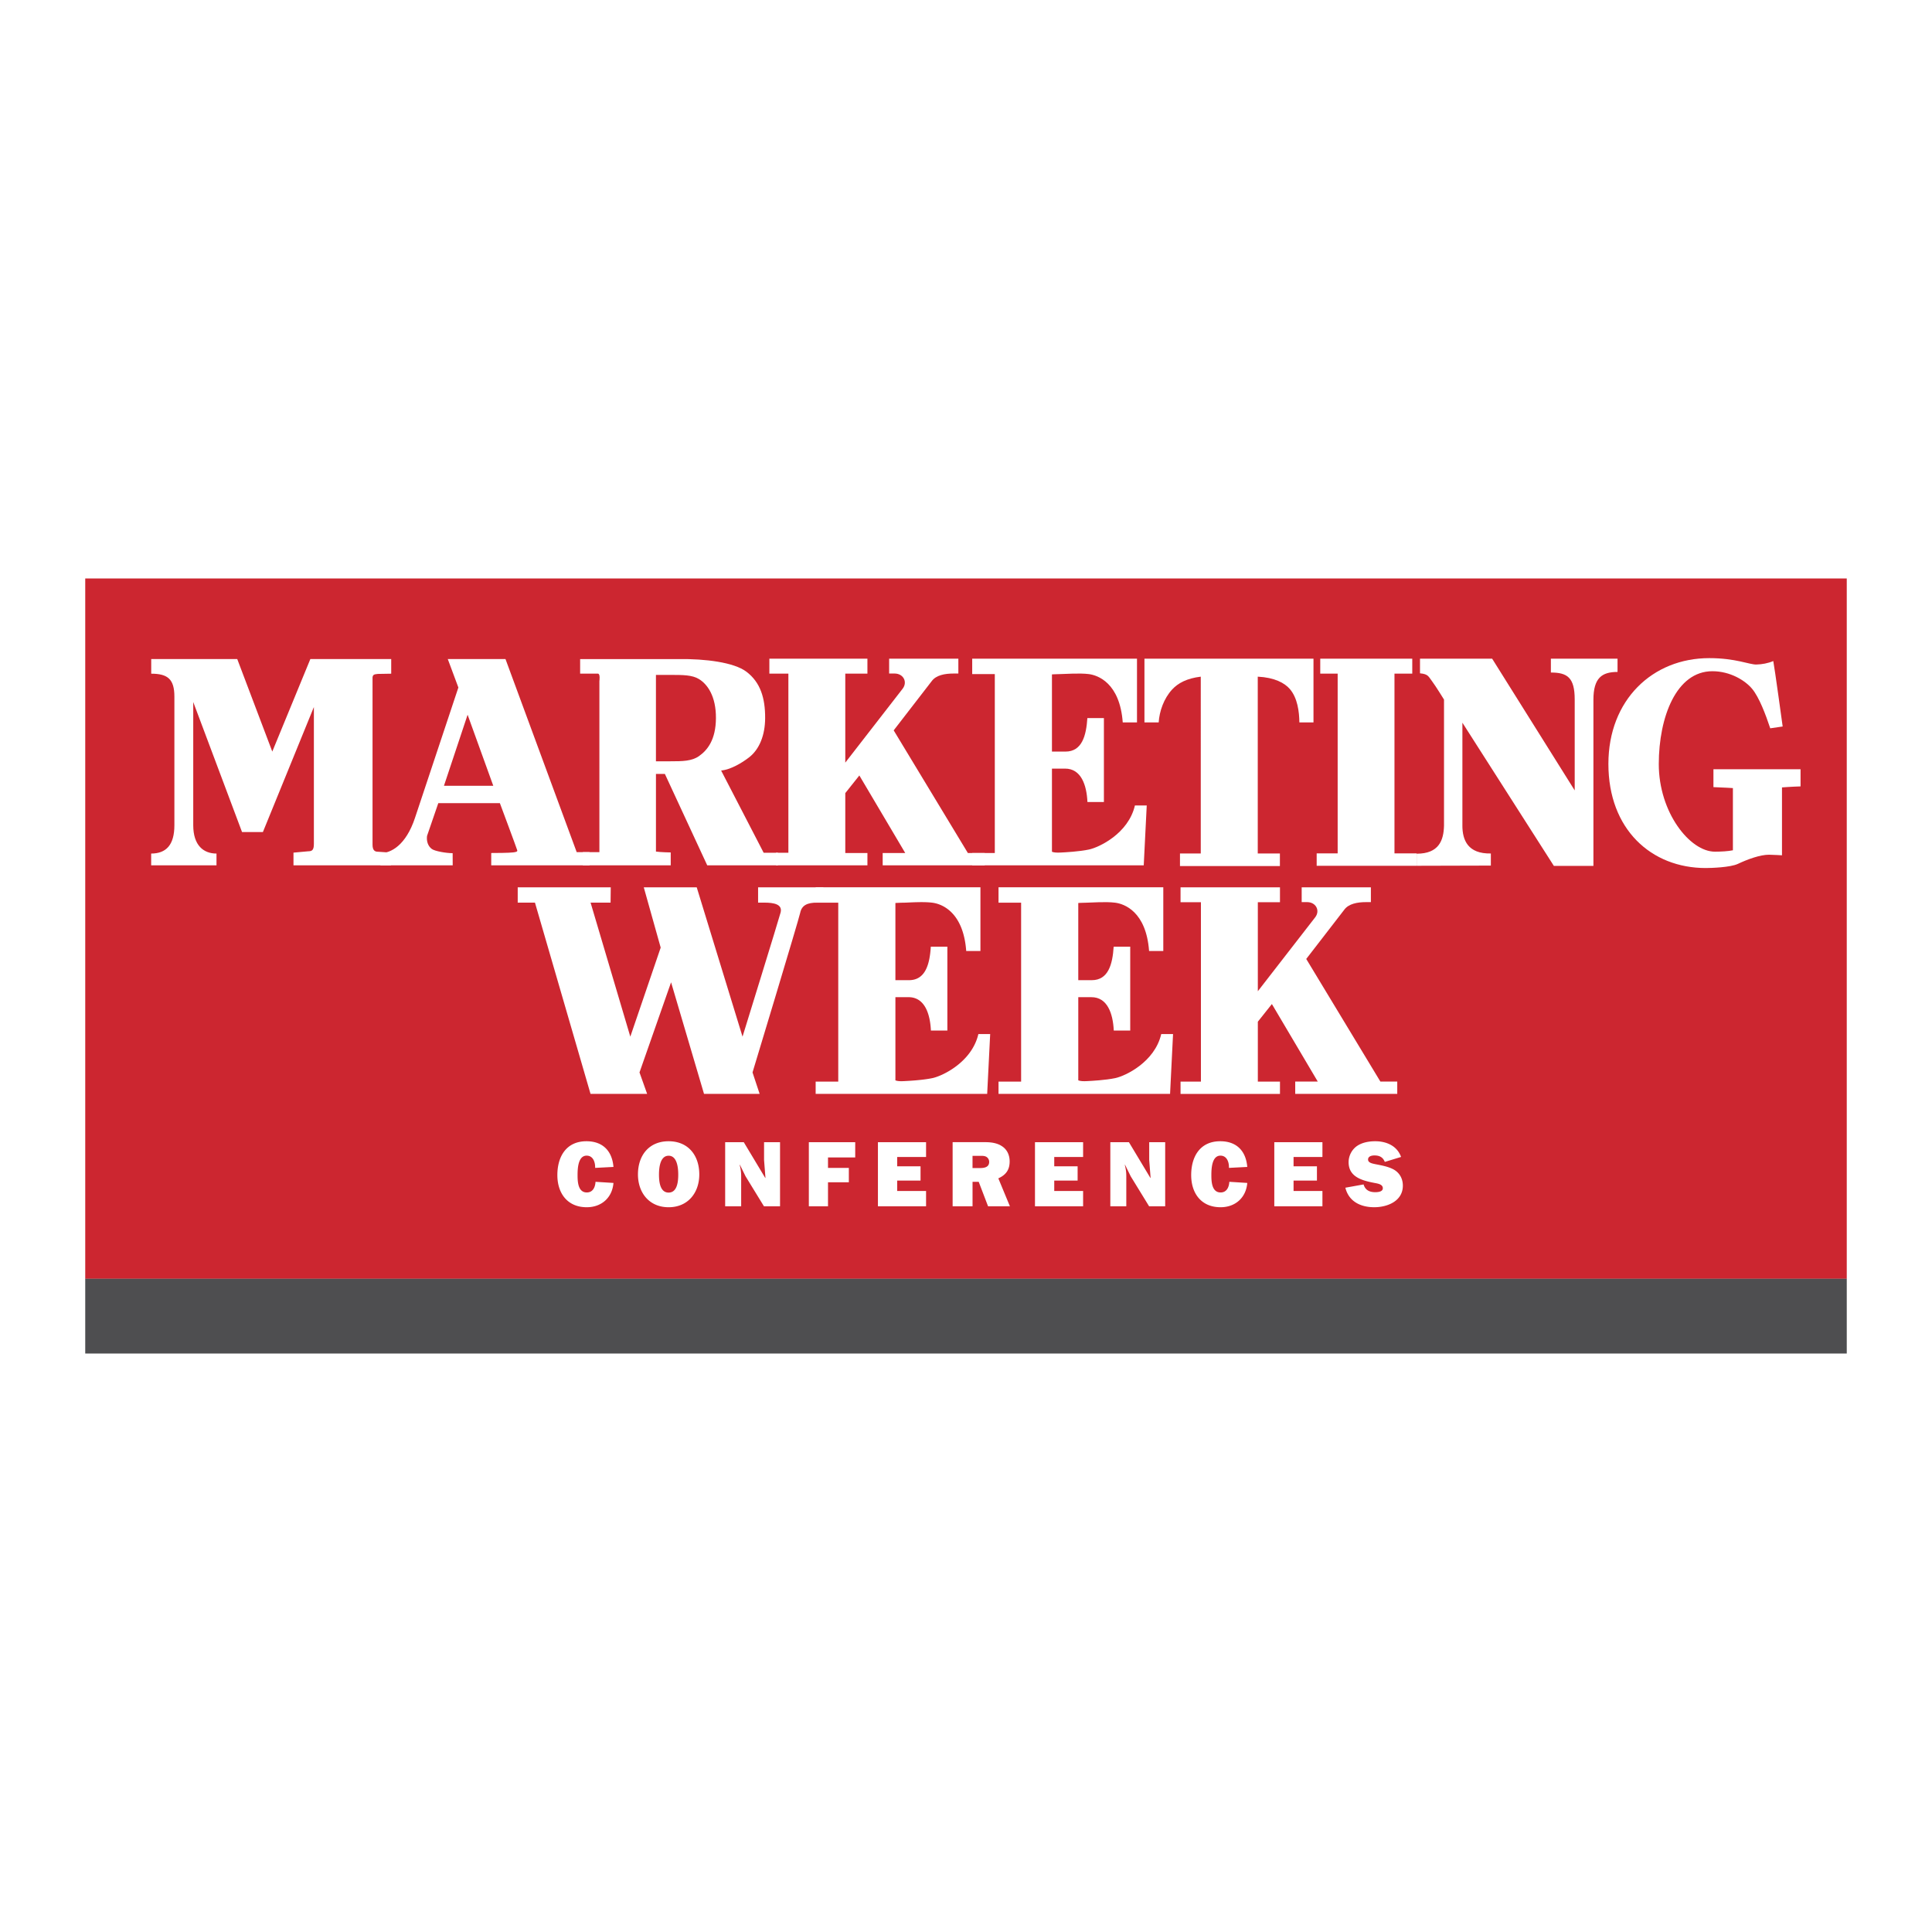 <svg xmlns="http://www.w3.org/2000/svg" width="2500" height="2500" viewBox="0 0 192.756 192.756"><g fill-rule="evenodd" clip-rule="evenodd"><path fill="#fff" d="M0 0h192.756v192.756H0V0z"/><path fill="#fff" d="M8.504 135.042V57.714h175.748v77.328H8.504z"/><path fill="#cc2630" d="M8.504 127.59V57.714h175.748v69.876H8.504z"/><path d="M31.318 70.535L26.23 83.012h-2.082l-4.868-12.97v12.29c0 2.028 1.037 2.828 2.32 2.828v1.174h-6.518V85.16c1.492-.003 2.317-.856 2.317-2.828V69.499c0-1.735-.661-2.285-2.312-2.285v-1.46h8.583l3.496 9.231 3.798-9.231h8.067v1.46l-1.336.023c-.405.039-.549.077-.527.512V84.25c-.003.584.221.726.527.726l1.312.091v1.265h-9.726v-1.265l1.474-.135c.367 0 .561-.11.561-.727v-13.67h.002z" fill="#fff"/><path d="M51.608 84.84c-.068-.24-1.736-4.711-1.736-4.711h-6.143l-1.123 3.27c-.073.544.106 1.026.472 1.3.303.229 1.456.423 2.083.423l.005 1.211h-7.209v-1.211c1.032 0 2.536-.768 3.45-3.533l4.325-12.996-1.057-2.84h5.757l7.105 19.265h1.278v1.315H49.01v-1.229c.413 0 1.774-.005 2.188-.06.236-.03.449-.067.41-.204zm-2.393-6.441l-2.562-7.089-2.36 7.089h4.922z" fill="#fff"/><path d="M76.192 85.082h1.427v1.251H70.56l-4.226-9.119h-.89v7.748c.486.071 1.474.086 1.474.086v1.285h-8.769v-1.315h1.653V67.951s.105-.739-.144-.741c-.534-.004-1.778 0-1.778 0v-1.453h9.836c2.614-.039 5.505.317 6.75 1.257 1.407 1.063 1.882 2.645 1.872 4.637-.008 1.689-.566 3.104-1.597 3.907-.778.604-1.873 1.225-2.793 1.321l4.244 8.203zm-9.334-9.128c1.228 0 2.164-.008 2.887-.521.833-.592 1.67-1.616 1.684-3.782.014-2.191-.848-3.391-1.699-3.904-.668-.405-1.564-.412-2.872-.412h-1.415v8.62h1.415v-.001z" fill="#fff"/><path d="M95.125 67.199c-.865 0-1.732.162-2.167.757l-3.795 4.913 7.4 12.235h1.681v1.229H88.065v-1.229h2.25l-4.578-7.735-1.403 1.761v5.974h2.209v1.229H77.42v-1.251h1.237V67.208H76.76v-1.492h9.783v1.492h-2.209v8.879l5.729-7.382c.509-.676.058-1.504-.804-1.507h-.55v-1.482h6.906v1.482l-.49.001z" fill="#fff"/><path d="M108.494 80.016c-.078-1.691-.629-3.341-2.242-3.332h-1.299v8.298c.227.087.527.092.867.076.441-.021 1.842-.093 2.824-.301 1.004-.21 3.936-1.591 4.586-4.394h1.18l-.299 5.969H96.997v-1.225h2.255V67.253h-2.255v-1.536h16.441v6.359h-1.422c-.289-3.944-2.484-4.708-3.387-4.823-.945-.117-2.359-.003-2.848 0-.357.004-.828.031-.828.031v7.702h1.352c1.645 0 2.068-1.588 2.182-3.343h1.65v8.373h-1.643zM119.801 67.511c-1.377.163-2.268.641-2.855 1.278-.836.904-1.273 2.183-1.344 3.287h-1.42v-6.359h16.865v6.359h-1.408c-.014-1.063-.18-2.438-.955-3.336-.525-.609-1.535-1.147-3.197-1.229v17.642h2.209v1.253h-9.969v-1.253h2.074V67.511zM131.721 65.717h9.181v1.493h-1.775v17.932h2.209v1.237h-9.971v-1.237h2.094V67.21h-1.738v-1.493zM145.902 82.368c.002 1.457.551 2.828 2.84 2.784v1.207l-7.4.02v-1.206c2.223.003 2.693-1.334 2.727-2.805V69.796s-.879-1.423-1.158-1.78c-.393-.501-.377-.76-1.238-.84v-1.459h7.199l8.236 13.142v-9.067c0-2.188-.727-2.694-2.377-2.694v-1.379h6.65v1.32c-1.562 0-2.406.595-2.406 2.783v16.57h-3.945l-9.127-14.289v10.265h-.001z" fill="#fff"/><path d="M172.893 78.627s-.951-.061-1.943-.095v-1.786h8.691v1.714c-.846.021-1.852.1-1.852.1v6.774s-.908-.056-1.295-.058c-.877-.003-2.127.451-3.104.913-.746.354-2.674.415-3.207.415-5.451.001-9.713-3.872-9.713-10.386 0-6.389 4.404-10.556 10.062-10.556 2.645 0 4.008.654 4.701.638.553-.013 1.166-.122 1.688-.347.141.729.936 6.53.936 6.53l-1.24.18c-.453-1.365-1.102-3.092-1.807-3.938-.707-.849-2.197-1.757-3.967-1.757-3.598-.001-5.34 4.572-5.346 9.25-.006 4.846 3.107 8.756 5.6 8.754.59 0 1.342-.041 1.795-.139v-6.206h.001zM53.373 90.055h-1.72V88.53h9.282l-.018 1.525h-1.995l3.964 13.372 3.031-8.885-1.687-6.012h5.283l4.569 14.897s3.619-11.699 3.797-12.38c.22-.838-.692-.992-1.616-.992h-.628V88.53h6.511v1.525h-.62c-.971 0-1.534.253-1.692 1.021-.14.684-4.754 15.92-4.754 15.92l.709 2.14H70.24l-3.286-11.132-3.151 8.992.762 2.14h-5.648l-5.544-19.081zM136.285 90.005c-.865 0-1.732.163-2.166.757l-3.795 4.913 7.398 12.235h1.682v1.228h-10.18v-1.228h2.25l-4.578-7.736-1.402 1.763v5.974h2.209v1.228h-9.92v-1.228h2.033V90.014h-2.033V88.53h9.92v1.484h-2.209v8.882l5.729-7.384c.51-.675.059-1.503-.803-1.507h-.551v-1.476h6.904v1.476h-.488zM111.121 102.821c-.08-1.691-.629-3.341-2.242-3.332h-1.299v8.299c.227.087.527.093.867.075.441-.021 1.842-.093 2.824-.3 1.004-.211 3.936-1.592 4.586-4.396h1.178l-.297 5.97H99.623v-1.225h2.254V90.061h-2.254v-1.538h16.439v6.359h-1.418c-.291-3.943-2.484-4.71-3.391-4.821-.943-.119-2.357-.006-2.846 0-.357.002-.828.03-.828.03v7.701h1.35c1.646 0 2.07-1.587 2.182-3.344h1.652v8.373h-1.642z" fill="#fff"/><path d="M92.877 102.821c-.08-1.691-.629-3.341-2.242-3.332h-1.3v8.299c.227.087.527.093.867.075.442-.021 1.841-.093 2.825-.3 1.003-.211 3.935-1.592 4.585-4.396h1.178l-.299 5.97H81.378v-1.225h2.255V90.061h-2.255v-1.538h16.44v6.359H96.4c-.292-3.943-2.485-4.71-3.39-4.821-.944-.119-2.358-.006-2.847 0-.356.002-.828.03-.828.03v7.701h1.351c1.645 0 2.07-1.587 2.182-3.344h1.651v8.373h-1.642zM61.205 118.022c-.121 1.474-1.193 2.424-2.667 2.424-1.922 0-2.93-1.389-2.93-3.207 0-1.848.887-3.377 2.902-3.377 1.632 0 2.564.971 2.695 2.564l-1.828.094c.019-.541-.187-1.221-.849-1.221-.867 0-.904 1.333-.904 1.939 0 .644.037 1.734.923 1.734.606 0 .839-.531.867-1.063l1.791.113zM66.708 115.308c.867 0 .96 1.25.96 1.875 0 .616-.065 1.801-.96 1.801s-.961-1.185-.961-1.801c0-.625.093-1.875.961-1.875zm0-1.446c-1.949 0-3.059 1.399-3.059 3.312 0 1.818 1.12 3.272 3.059 3.272s3.06-1.454 3.06-3.272c0-1.912-1.111-3.312-3.06-3.312zM76.221 120.354l-1.837-2.995-.568-1.156-.02.019.02.075c.092.411.13.635.13 1.072v2.985H72.35v-6.399h1.856l2.146 3.573.018-.019-.139-1.772v-1.782h1.594v6.399h-1.604zM82.61 117.957v2.397h-1.912v-6.399h4.627v1.522H82.61v1.044h2.079v1.436H82.61zM92.394 120.354h-4.803v-6.399h4.803v1.475h-2.882v.932h2.331v1.427h-2.331v1.035h2.882v1.53zM97.029 116.539v-1.222h.793c.188 0 .393 0 .559.084a.584.584 0 0 1 .309.523c0 .549-.514.614-.941.614h-.72v.001zm3.731 3.815l-1.156-2.79c.756-.344 1.129-.849 1.129-1.687 0-.626-.25-1.195-.783-1.53-.477-.317-1.092-.393-1.65-.393h-3.256v6.399h1.987v-2.444h.615l.934 2.444h2.18v.001zM108.062 120.354h-4.802v-6.399h4.802v1.475h-2.88v.932h2.332v1.427h-2.332v1.035h2.88v1.53zM114.648 120.354l-1.838-2.995-.568-1.156-.02.019.02.075c.092.411.129.635.129 1.072v2.985h-1.594v-6.399h1.855l2.146 3.573.018-.019-.139-1.772v-1.782h1.594v6.399h-1.603zM124.441 118.022c-.121 1.474-1.193 2.424-2.666 2.424-1.924 0-2.93-1.389-2.93-3.207 0-1.848.887-3.377 2.9-3.377 1.633 0 2.564.971 2.695 2.564l-1.828.094c.02-.541-.188-1.221-.848-1.221-.867 0-.906 1.333-.906 1.939 0 .644.039 1.734.924 1.734.607 0 .84-.531.867-1.063l1.792.113zM131.939 120.354h-4.802v-6.399h4.802v1.475h-2.88v.932h2.332v1.427h-2.332v1.035h2.88v1.53zM136.045 118.171c.166.57.596.774 1.166.774.252 0 .754-.037.754-.392 0-.393-.494-.466-.781-.521-1.205-.233-2.633-.561-2.633-2.081 0-.625.309-1.239.822-1.604.521-.364 1.203-.485 1.838-.485 1.107 0 2.182.457 2.574 1.567l-1.623.495c-.188-.477-.541-.645-1.035-.645-.262 0-.635.074-.635.41s.465.401.709.457c.605.121 1.25.225 1.809.514.625.335.953.932.953 1.632 0 1.539-1.531 2.153-2.855 2.153-1.344 0-2.537-.558-2.881-1.947l1.818-.327z" fill="#fff"/><path fill="#4e4e50" d="M8.504 135.042v-7.463h175.748v7.463H8.504z"/></g></svg>